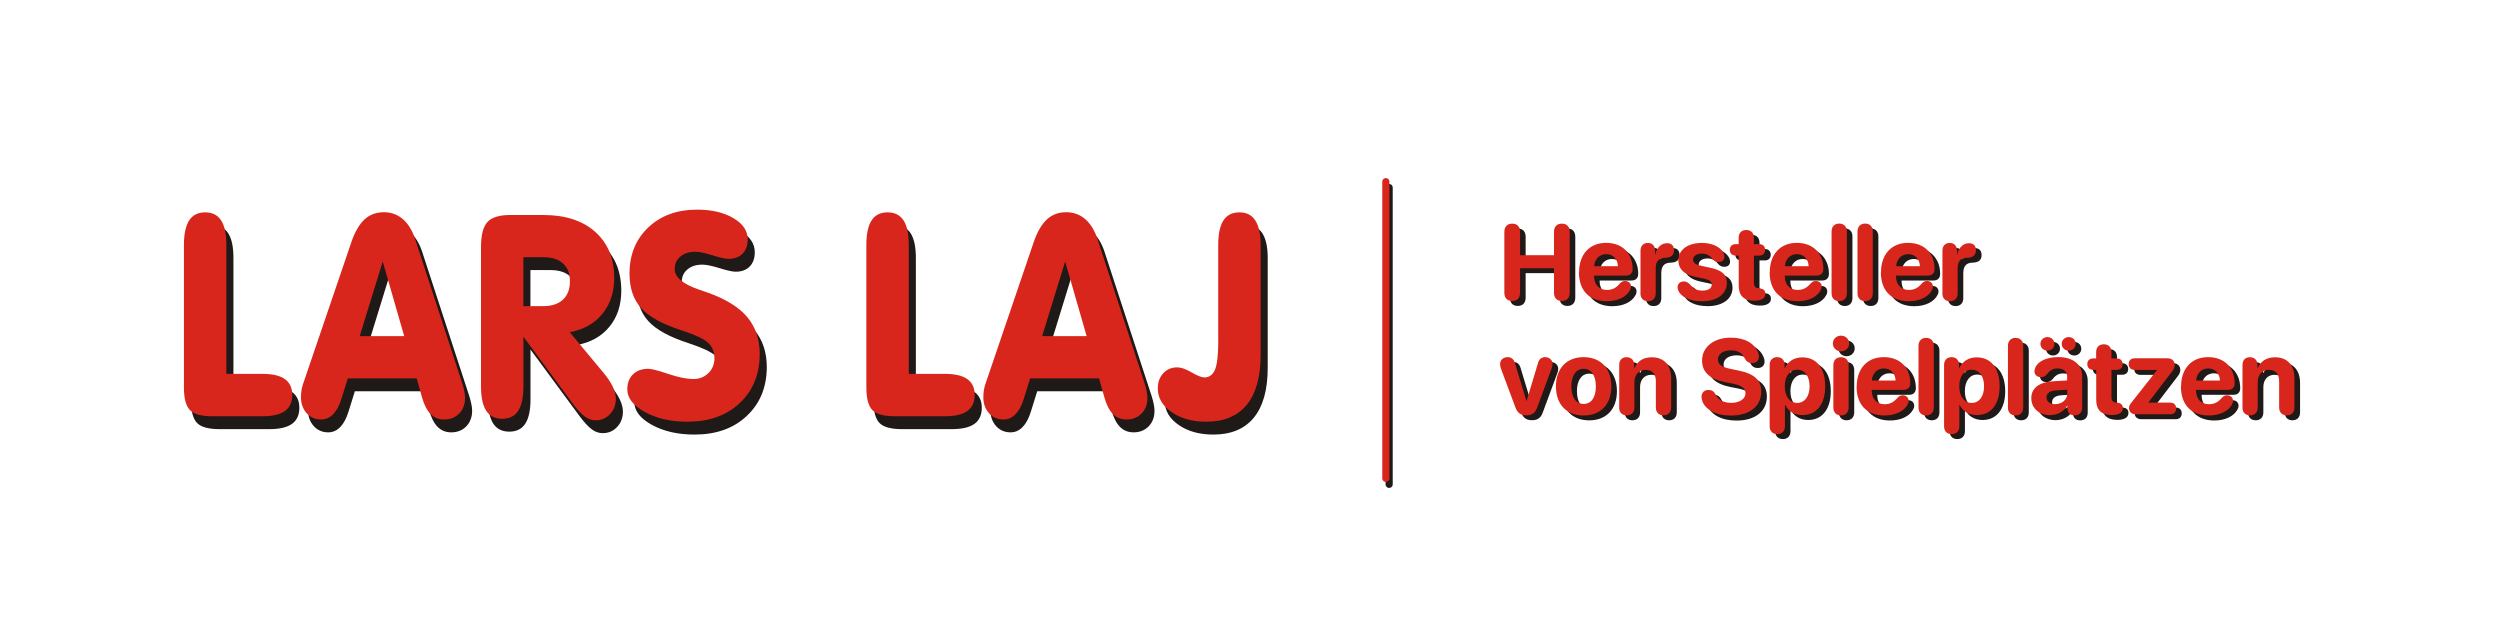 <?xml version="1.0" encoding="UTF-8"?>
<svg id="svg2" xmlns="http://www.w3.org/2000/svg" viewBox="0 0 350 90">
  <defs>
    <style>
      .cls-1, .cls-2 {
        fill: #1f1917;
      }

      .cls-3, .cls-2 {
        fill-rule: evenodd;
      }

      .cls-3, .cls-4 {
        fill: #d9261c;
      }

      .cls-5 {
        stroke: #1f1917;
      }

      .cls-5, .cls-6 {
        fill: none;
        stroke-linecap: round;
        stroke-miterlimit: 10;
      }

      .cls-6 {
        stroke: #d9261c;
      }
    </style>
  </defs>
  <g>
    <g>
      <g id="g10">
        <path id="path18" class="cls-2" d="M26.74,36.1c0-1.53.24-2.68.73-3.44.49-.75,1.23-1.13,2.24-1.13s1.75.38,2.24,1.13c.49.76.73,1.9.73,3.44v18.04h5.01c1.43,0,2.49.24,3.18.73.69.49,1.04,1.24,1.04,2.23s-.35,1.76-1.04,2.25c-.69.49-1.75.73-3.18.73h-6.93c-1.54,0-2.6-.28-3.16-.85-.57-.57-.86-1.63-.86-3.19v-19.94ZM49.68,54.78l-.89,2.85c-.29.94-.67,1.66-1.15,2.15-.48.5-1.05.75-1.69.75-.82,0-1.5-.29-2.03-.88-.53-.59-.79-1.33-.79-2.22,0-.36.02-.69.07-1,.05-.31.12-.59.21-.85l6.78-19.91c.49-1.43,1.11-2.48,1.84-3.16.73-.67,1.64-1,2.71-1,1.01,0,1.89.32,2.64.96.75.64,1.32,1.57,1.72,2.77l6.61,20.24c.13.43.23.81.29,1.14.07.34.1.63.1.89,0,.89-.28,1.62-.82,2.18-.55.56-1.25.84-2.11.84-.77,0-1.4-.26-1.91-.77-.51-.52-.9-1.3-1.2-2.37l-.73-2.61h-9.63ZM51.37,48.86h6.22l-3.01-10.45-3.22,10.45ZM74.27,48.95v6.93c0,1.54-.24,2.68-.73,3.43-.49.75-1.23,1.12-2.24,1.12s-1.75-.38-2.24-1.12c-.49-.75-.73-1.89-.73-3.43v-19.47c0-1.72.31-2.9.91-3.54.61-.65,1.67-.97,3.19-.97h4.62c3.09,0,5.52.79,7.28,2.37,1.77,1.58,2.65,3.73,2.65,6.43,0,2.01-.55,3.69-1.66,5.04-1.1,1.35-2.63,2.21-4.57,2.56l4.69,5.64c.6.71,1.04,1.37,1.33,1.98.29.61.44,1.18.44,1.7,0,.85-.27,1.57-.81,2.15-.54.58-1.21.87-2.02.87-.53,0-1.03-.17-1.51-.52-.48-.35-1.04-.94-1.67-1.78l-6.92-9.39ZM74.27,44.66h2.74c1.21,0,2.14-.3,2.79-.91.65-.6.98-1.46.98-2.57s-.32-1.9-.97-2.49c-.64-.59-1.56-.88-2.74-.88h-2.81v6.85ZM107.35,51.36c0,2.82-.93,5.11-2.79,6.86-1.85,1.75-4.29,2.62-7.32,2.62-2.33,0-4.31-.45-5.96-1.35-1.64-.9-2.47-1.96-2.47-3.18,0-.86.26-1.56.79-2.09.53-.53,1.25-.79,2.14-.79.45,0,1.37.24,2.78.71,1.4.48,2.59.72,3.56.72.83,0,1.53-.28,2.09-.83.56-.55.84-1.25.84-2.07,0-.89-.29-1.61-.86-2.15-.57-.54-1.8-1.12-3.68-1.74-2.73-.88-4.64-1.92-5.72-3.13-1.09-1.2-1.63-2.83-1.63-4.86,0-2.62.87-4.76,2.62-6.43,1.75-1.66,4.03-2.5,6.83-2.5,2.06,0,3.76.4,5.1,1.19,1.34.79,2,1.78,2,2.97,0,.85-.24,1.52-.71,2-.47.48-1.12.73-1.96.73-.46,0-1.22-.17-2.27-.5-1.05-.32-1.84-.49-2.38-.49-.89,0-1.59.22-2.11.67-.53.44-.79,1.03-.79,1.75,0,1.15,1.15,2.11,3.47,2.9.54.18.96.32,1.25.43,2.49.9,4.31,2.04,5.46,3.42,1.14,1.37,1.72,3.09,1.72,5.14ZM122.28,36.1c0-1.53.24-2.68.73-3.44.49-.75,1.23-1.13,2.24-1.13s1.75.38,2.24,1.13c.49.76.73,1.9.73,3.44v18.04h5.01c1.43,0,2.49.24,3.18.73.69.49,1.04,1.24,1.04,2.23s-.35,1.76-1.04,2.25c-.69.49-1.75.73-3.18.73h-6.93c-1.54,0-2.6-.28-3.16-.85-.57-.57-.86-1.63-.86-3.19v-19.94ZM145.21,54.78l-.89,2.85c-.29.94-.67,1.66-1.15,2.15-.48.5-1.05.75-1.69.75-.82,0-1.5-.29-2.03-.88-.53-.59-.79-1.33-.79-2.22,0-.36.02-.69.07-1,.05-.31.12-.59.21-.85l6.78-19.91c.49-1.43,1.11-2.48,1.84-3.16.73-.67,1.64-1,2.71-1,1.01,0,1.89.32,2.64.96.75.64,1.32,1.57,1.72,2.77l6.61,20.24c.13.43.23.81.29,1.14.07.34.1.63.1.89,0,.89-.27,1.62-.82,2.18-.55.56-1.25.84-2.11.84-.77,0-1.41-.26-1.91-.77-.51-.52-.9-1.3-1.2-2.37l-.73-2.61h-9.63ZM146.9,48.86h6.22l-3.01-10.45-3.22,10.45ZM171.54,49.42v-13.32c0-1.53.24-2.68.73-3.44.49-.75,1.23-1.13,2.24-1.13s1.73.38,2.22,1.13c.49.76.75,1.9.75,3.44v15.39c0,3.07-.65,5.4-1.94,6.98-1.29,1.58-3.19,2.37-5.68,2.37-1.94,0-3.56-.45-4.85-1.35-1.29-.89-1.93-1.99-1.93-3.3,0-.87.25-1.57.76-2.13.51-.55,1.17-.83,1.98-.83.51,0,1.17.23,1.99.7.81.47,1.4.71,1.79.71.7,0,1.2-.38,1.5-1.12.3-.75.45-2.11.45-4.1"/>
      </g>
      <line class="cls-5" x1="194.48" y1="26.26" x2="194.48" y2="67.81"/>
    </g>
    <g>
      <g id="g10-2" data-name="g10">
        <path id="path18-2" data-name="path18" class="cls-3" d="M25.75,34.3c0-1.53.24-2.68.73-3.44.49-.75,1.23-1.13,2.24-1.13s1.75.38,2.24,1.13c.49.76.73,1.9.73,3.44v18.04h5.01c1.43,0,2.49.24,3.18.73.69.49,1.04,1.24,1.04,2.23s-.35,1.76-1.04,2.25c-.69.49-1.75.73-3.18.73h-6.93c-1.54,0-2.6-.28-3.16-.85-.57-.57-.86-1.63-.86-3.19v-19.94ZM48.69,52.98l-.89,2.85c-.29.94-.67,1.66-1.15,2.15-.48.5-1.05.75-1.69.75-.82,0-1.5-.29-2.03-.88-.53-.59-.79-1.33-.79-2.22,0-.36.02-.69.07-1,.05-.31.12-.59.21-.85l6.78-19.91c.49-1.43,1.11-2.48,1.84-3.16.73-.67,1.64-1,2.71-1,1.01,0,1.89.32,2.64.96.75.64,1.32,1.57,1.72,2.77l6.61,20.24c.13.43.23.81.29,1.14.07.34.1.63.1.89,0,.89-.28,1.62-.82,2.18-.55.56-1.25.84-2.11.84-.77,0-1.4-.26-1.91-.77-.51-.52-.9-1.3-1.2-2.37l-.73-2.61h-9.63ZM50.37,47.06h6.22l-3.01-10.45-3.22,10.45ZM73.28,47.15v6.93c0,1.54-.24,2.68-.73,3.43-.49.75-1.23,1.12-2.24,1.12s-1.75-.38-2.24-1.12c-.49-.75-.73-1.89-.73-3.43v-19.47c0-1.72.31-2.9.91-3.54.61-.65,1.67-.97,3.19-.97h4.62c3.09,0,5.52.79,7.28,2.37,1.77,1.58,2.65,3.73,2.65,6.43,0,2.01-.55,3.69-1.66,5.04-1.1,1.35-2.63,2.21-4.57,2.56l4.69,5.64c.6.71,1.04,1.37,1.33,1.98.29.61.44,1.18.44,1.7,0,.85-.27,1.57-.81,2.15-.54.58-1.21.87-2.02.87-.53,0-1.03-.17-1.51-.52-.48-.35-1.04-.94-1.67-1.78l-6.92-9.39ZM73.28,42.86h2.74c1.21,0,2.14-.3,2.79-.91.65-.6.98-1.46.98-2.57s-.32-1.9-.97-2.49c-.64-.59-1.56-.88-2.74-.88h-2.81v6.85ZM106.36,49.56c0,2.82-.93,5.11-2.79,6.86-1.85,1.75-4.29,2.62-7.32,2.62-2.33,0-4.31-.45-5.96-1.35-1.64-.9-2.47-1.96-2.47-3.18,0-.86.26-1.56.79-2.09.53-.53,1.25-.79,2.14-.79.45,0,1.37.24,2.78.71,1.4.48,2.59.72,3.56.72.83,0,1.53-.28,2.09-.83.56-.55.84-1.25.84-2.07,0-.89-.29-1.61-.86-2.15-.57-.54-1.8-1.12-3.68-1.74-2.73-.88-4.64-1.92-5.72-3.13-1.09-1.2-1.63-2.83-1.63-4.86,0-2.62.87-4.76,2.62-6.43,1.75-1.66,4.03-2.5,6.83-2.5,2.06,0,3.76.4,5.1,1.19,1.34.79,2,1.78,2,2.97,0,.85-.24,1.52-.71,2-.47.48-1.12.73-1.96.73-.46,0-1.22-.17-2.27-.5-1.05-.32-1.84-.49-2.38-.49-.89,0-1.59.22-2.11.67-.53.44-.79,1.03-.79,1.75,0,1.15,1.15,2.11,3.47,2.9.54.18.96.32,1.25.43,2.49.9,4.31,2.04,5.46,3.42,1.14,1.37,1.72,3.09,1.72,5.14ZM121.29,34.3c0-1.53.24-2.68.73-3.44.49-.75,1.23-1.13,2.24-1.13s1.75.38,2.24,1.13c.49.76.73,1.9.73,3.44v18.04h5.01c1.43,0,2.49.24,3.18.73.69.49,1.04,1.24,1.04,2.23s-.35,1.76-1.04,2.25c-.69.49-1.75.73-3.18.73h-6.93c-1.54,0-2.6-.28-3.16-.85-.57-.57-.86-1.63-.86-3.19v-19.94ZM144.22,52.98l-.89,2.85c-.29.94-.67,1.66-1.15,2.15-.48.5-1.05.75-1.69.75-.82,0-1.5-.29-2.03-.88-.53-.59-.79-1.33-.79-2.22,0-.36.02-.69.07-1,.05-.31.12-.59.21-.85l6.78-19.91c.49-1.43,1.11-2.48,1.84-3.16.73-.67,1.64-1,2.71-1,1.01,0,1.89.32,2.64.96.75.64,1.32,1.57,1.72,2.77l6.61,20.24c.13.43.23.81.29,1.14.07.34.1.63.1.89,0,.89-.27,1.62-.82,2.18-.55.56-1.25.84-2.11.84-.77,0-1.41-.26-1.91-.77-.51-.52-.9-1.3-1.2-2.37l-.73-2.61h-9.63ZM145.91,47.06h6.22l-3.01-10.45-3.22,10.45ZM170.55,47.62v-13.32c0-1.53.24-2.68.73-3.44.49-.75,1.23-1.13,2.24-1.13s1.73.38,2.22,1.13c.49.76.75,1.9.75,3.44v15.39c0,3.07-.65,5.4-1.94,6.98-1.29,1.58-3.19,2.37-5.68,2.37-1.94,0-3.56-.45-4.85-1.35-1.29-.89-1.93-1.99-1.93-3.3,0-.87.25-1.57.76-2.13.51-.55,1.17-.83,1.98-.83.51,0,1.17.23,1.99.7.81.47,1.4.71,1.79.71.7,0,1.2-.38,1.5-1.12.3-.75.45-2.11.45-4.1"/>
      </g>
      <line class="cls-6" x1="194.02" y1="25.43" x2="194.02" y2="66.97"/>
    </g>
  </g>
  <g>
    <path class="cls-1" d="M211.39,41.68v-8.53c0-.73.41-1.16,1.1-1.16s1.1.42,1.1,1.16v3.27h4.75v-3.27c0-.73.41-1.16,1.1-1.16s1.1.42,1.1,1.16v8.53c0,.72-.41,1.15-1.1,1.15s-1.1-.42-1.1-1.15v-3.44h-4.75v3.44c0,.72-.41,1.15-1.1,1.15s-1.1-.42-1.1-1.15Z"/>
    <path class="cls-1" d="M221.85,38.81c0-2.52,1.47-4.12,3.79-4.12s3.71,1.52,3.71,3.65c0,.59-.34.93-.93.93h-4.47v.09c0,1.16.7,1.92,1.78,1.92.78,0,1.29-.26,1.87-.94.23-.23.42-.31.69-.31.46,0,.83.29.83.78,0,.17-.05.34-.15.52-.52.96-1.73,1.54-3.25,1.54-2.45,0-3.89-1.51-3.89-4.05ZM227.3,37.95c-.04-1.02-.7-1.69-1.64-1.69s-1.62.69-1.69,1.69h3.33Z"/>
    <path class="cls-1" d="M230.45,41.73v-5.96c0-.68.42-1.07,1.03-1.07s1.01.39,1.01,1.07v.51h.04c.21-.97.85-1.55,1.63-1.55.29,0,.51.07.67.2.21.16.31.42.31.79,0,.34-.1.59-.31.77-.2.17-.51.27-.93.28-.97.01-1.32.56-1.32,1.49v3.48c0,.71-.42,1.11-1.07,1.11s-1.07-.4-1.07-1.11Z"/>
    <path class="cls-1" d="M235.73,41.29c-.05-.14-.08-.28-.08-.39,0-.49.37-.82.86-.82.34,0,.64.15.93.48.42.55.9.8,1.71.8s1.28-.32,1.28-.84c0-.42-.27-.65-1.04-.82l-1.32-.28c-1.54-.33-2.31-1.11-2.31-2.27,0-1.5,1.29-2.46,3.33-2.46,1.62,0,2.81.74,3.07,1.62.03.11.05.21.05.31,0,.43-.27.73-.82.73-.28,0-.58-.1-.78-.33-.37-.47-.8-.84-1.56-.84-.72,0-1.23.34-1.23.85,0,.41.31.68,1.09.85l1.29.28c1.67.35,2.35.96,2.35,2.13,0,1.56-1.4,2.57-3.46,2.57-1.8,0-3-.64-3.37-1.56Z"/>
    <path class="cls-1" d="M244.19,36.46h-.41c-.5,0-.83-.31-.83-.8s.32-.8.83-.8h.41v-.87c0-.69.4-1.11,1.07-1.11s1.07.42,1.07,1.11v.87h.75c.5,0,.82.31.82.8s-.31.8-.82.8h-.75v3.75c0,.55.19.79.65.83h.14c.53.07.81.29.81.79,0,.63-.61.95-1.51.95h-.07c-1.42,0-2.15-.71-2.15-2.09v-4.22Z"/>
    <path class="cls-1" d="M248.55,38.81c0-2.52,1.47-4.12,3.79-4.12s3.71,1.52,3.71,3.65c0,.59-.34.93-.93.93h-4.47v.09c0,1.16.7,1.92,1.78,1.92.78,0,1.29-.26,1.87-.94.23-.23.42-.31.69-.31.46,0,.83.29.83.78,0,.17-.05.34-.15.52-.52.96-1.73,1.54-3.25,1.54-2.45,0-3.89-1.51-3.89-4.05ZM254,37.95c-.04-1.02-.7-1.69-1.64-1.69s-1.62.69-1.69,1.69h3.33Z"/>
    <path class="cls-1" d="M257.2,41.73v-8.63c0-.73.45-1.12,1.07-1.12s1.07.39,1.07,1.12v8.63c0,.73-.44,1.11-1.07,1.11s-1.07-.38-1.07-1.11Z"/>
    <path class="cls-1" d="M260.83,41.73v-8.63c0-.73.45-1.12,1.07-1.12s1.07.39,1.07,1.12v8.63c0,.73-.44,1.11-1.07,1.11s-1.07-.38-1.07-1.11Z"/>
    <path class="cls-1" d="M264.12,38.81c0-2.52,1.47-4.12,3.79-4.12s3.71,1.52,3.71,3.65c0,.59-.34.93-.93.93h-4.47v.09c0,1.16.7,1.92,1.78,1.92.78,0,1.29-.26,1.87-.94.23-.23.42-.31.69-.31.46,0,.83.29.83.78,0,.17-.05.34-.15.52-.52.96-1.73,1.54-3.25,1.54-2.45,0-3.89-1.51-3.89-4.05ZM269.57,37.95c-.04-1.02-.7-1.69-1.64-1.69s-1.62.69-1.69,1.69h3.33Z"/>
    <path class="cls-1" d="M272.73,41.73v-5.96c0-.68.42-1.07,1.03-1.07s1.01.39,1.01,1.07v.51h.04c.21-.97.85-1.55,1.63-1.55.29,0,.51.07.67.2.21.16.31.42.31.79,0,.34-.1.59-.31.77-.2.17-.51.27-.93.28-.97.01-1.32.56-1.32,1.49v3.48c0,.71-.42,1.11-1.07,1.11s-1.07-.4-1.07-1.11Z"/>
    <path class="cls-1" d="M212.96,57.75l-2.04-5.47c-.07-.19-.12-.42-.12-.64,0-.58.46-.96,1.07-.96.52,0,.86.28,1.02.86l1.59,5.25h.04l1.59-5.28c.15-.56.5-.83,1-.83.59,0,1.04.41,1.04.95,0,.2-.05.42-.12.6l-2.04,5.51c-.27.75-.72,1.09-1.49,1.09-.82,0-1.26-.33-1.54-1.09Z"/>
    <path class="cls-1" d="M218.61,54.76c0-2.54,1.54-4.08,3.88-4.08s3.88,1.54,3.88,4.08-1.51,4.09-3.88,4.09-3.88-1.52-3.88-4.09ZM224.2,54.77c0-1.56-.67-2.46-1.71-2.46s-1.72.9-1.72,2.46.67,2.46,1.72,2.46,1.71-.88,1.71-2.46Z"/>
    <path class="cls-1" d="M227.48,57.73v-5.96c0-.67.39-1.07,1.03-1.07s1.07.41,1.07,1.08v.44h.04c.42-.97,1.21-1.51,2.41-1.51,1.74,0,2.72,1.1,2.72,2.93v4.09c0,.73-.45,1.11-1.07,1.11s-1.07-.38-1.07-1.11v-3.65c0-1.02-.48-1.61-1.44-1.61s-1.56.7-1.56,1.72v3.54c0,.73-.44,1.11-1.07,1.11s-1.07-.38-1.07-1.11Z"/>
    <path class="cls-1" d="M239.11,56.84c-.07-.19-.12-.39-.12-.59,0-.58.4-.97.97-.97.45,0,.75.17,1.02.64.34.8,1.17,1.17,2.18,1.17,1.18,0,1.99-.57,1.99-1.34,0-.69-.5-1.09-1.82-1.36l-1.12-.22c-2.1-.42-3.13-1.43-3.13-3,0-1.93,1.68-3.21,4.03-3.21,1.93,0,3.38.81,3.85,2.19.05.15.08.3.08.49,0,.53-.38.88-.94.88-.5,0-.8-.2-1.05-.65-.35-.8-1.03-1.12-1.94-1.12-1.09,0-1.81.51-1.81,1.29,0,.65.5,1.05,1.75,1.3l1.11.23c2.24.45,3.2,1.34,3.2,2.95,0,2.06-1.62,3.36-4.25,3.36-2.18,0-3.57-.87-4-2.02Z"/>
    <path class="cls-1" d="M248.53,60.37v-8.58c0-.72.44-1.1,1.05-1.1s1.05.38,1.05,1.1v.42h.04c.42-.92,1.29-1.49,2.43-1.49,1.99,0,3.21,1.51,3.21,4.04s-1.21,4.04-3.17,4.04c-1.14,0-2.02-.56-2.43-1.44h-.04v3c0,.73-.44,1.11-1.07,1.11s-1.07-.38-1.07-1.11ZM254.13,54.77c0-1.42-.67-2.33-1.74-2.33s-1.73.93-1.73,2.33.69,2.32,1.73,2.32,1.74-.9,1.74-2.32Z"/>
    <path class="cls-1" d="M257.38,48.77c0-.62.5-1.1,1.14-1.1s1.14.48,1.14,1.1-.5,1.1-1.14,1.1-1.14-.49-1.14-1.1ZM257.45,57.73v-5.92c0-.69.4-1.12,1.07-1.12s1.07.42,1.07,1.12v5.92c0,.69-.41,1.11-1.07,1.11s-1.07-.42-1.07-1.11Z"/>
    <path class="cls-1" d="M260.72,54.81c0-2.52,1.47-4.12,3.79-4.12s3.71,1.52,3.71,3.65c0,.59-.34.93-.93.93h-4.47v.09c0,1.16.7,1.92,1.78,1.92.78,0,1.29-.26,1.87-.94.23-.23.42-.31.69-.31.46,0,.83.29.83.78,0,.17-.05.34-.15.52-.52.96-1.73,1.54-3.25,1.54-2.45,0-3.89-1.51-3.89-4.05ZM266.17,53.95c-.04-1.02-.7-1.69-1.64-1.69s-1.62.69-1.69,1.69h3.33Z"/>
    <path class="cls-1" d="M269.38,57.73v-8.63c0-.73.45-1.12,1.07-1.12s1.07.39,1.07,1.12v8.63c0,.73-.44,1.11-1.07,1.11s-1.07-.38-1.07-1.11Z"/>
    <path class="cls-1" d="M272.95,60.37v-8.58c0-.72.44-1.1,1.05-1.1s1.05.38,1.05,1.1v.42h.04c.42-.92,1.29-1.49,2.43-1.49,1.99,0,3.21,1.51,3.21,4.04s-1.21,4.04-3.17,4.04c-1.14,0-2.02-.56-2.43-1.44h-.04v3c0,.73-.44,1.11-1.07,1.11s-1.07-.38-1.07-1.11ZM278.55,54.77c0-1.42-.67-2.33-1.74-2.33s-1.73.93-1.73,2.33.69,2.32,1.73,2.32,1.74-.9,1.74-2.32Z"/>
    <path class="cls-1" d="M281.89,57.73v-8.63c0-.73.45-1.12,1.07-1.12s1.07.39,1.07,1.12v8.63c0,.73-.44,1.11-1.07,1.11s-1.07-.38-1.07-1.11Z"/>
    <path class="cls-1" d="M285.16,56.44c0-1.43,1.1-2.25,3.05-2.37l1.97-.12v-.52c0-.73-.51-1.15-1.32-1.15-.65,0-1.05.21-1.52.83-.23.26-.5.39-.85.39-.52,0-.89-.34-.89-.82,0-.17.04-.32.11-.48.37-.94,1.62-1.51,3.25-1.51,2.01,0,3.32,1.04,3.32,2.62v4.47c0,.71-.43,1.07-1.04,1.07s-.98-.32-1.02-.95v-.4h-.04c-.44.83-1.42,1.32-2.4,1.32-1.49,0-2.62-.96-2.62-2.38ZM286.44,48.82c0-.53.42-.95.98-.95s.98.42.98.95-.42.95-.98.95-.98-.42-.98-.95ZM290.19,55.81v-.57l-1.65.1c-.8.06-1.25.42-1.25.97,0,.58.48.95,1.2.95.94,0,1.7-.61,1.7-1.46ZM289.42,48.82c0-.53.42-.95.98-.95s.98.42.98.95-.42.95-.98.95-.98-.42-.98-.95Z"/>
    <path class="cls-1" d="M294.24,52.46h-.41c-.5,0-.83-.31-.83-.8s.32-.8.83-.8h.41v-.87c0-.69.4-1.11,1.07-1.11s1.07.42,1.07,1.11v.87h.75c.5,0,.82.31.82.8s-.31.8-.82.8h-.75v3.75c0,.55.19.79.65.83h.14c.53.07.81.29.81.79,0,.63-.61.95-1.51.95h-.07c-1.42,0-2.15-.71-2.15-2.09v-4.22Z"/>
    <path class="cls-1" d="M298.84,57.84c0-.28.08-.48.3-.74l3.61-4.58v-.04h-3.09c-.54,0-.86-.3-.86-.82s.31-.81.86-.81h4.56c.63,0,1.02.36,1.02.94,0,.31-.1.55-.34.86l-3.33,4.36v.04h3.01c.54,0,.86.3.86.82s-.32.82-.86.82h-4.81c-.56,0-.92-.34-.92-.85Z"/>
    <path class="cls-1" d="M306.13,54.81c0-2.52,1.47-4.12,3.79-4.12s3.71,1.52,3.71,3.65c0,.59-.34.93-.93.93h-4.47v.09c0,1.16.7,1.92,1.78,1.92.78,0,1.29-.26,1.87-.94.23-.23.42-.31.69-.31.46,0,.83.29.83.78,0,.17-.05.34-.15.52-.52.96-1.73,1.54-3.25,1.54-2.45,0-3.89-1.51-3.89-4.05ZM311.58,53.95c-.04-1.02-.7-1.69-1.64-1.69s-1.62.69-1.69,1.69h3.33Z"/>
    <path class="cls-1" d="M314.74,57.73v-5.96c0-.67.39-1.07,1.03-1.07s1.07.41,1.07,1.08v.44h.04c.42-.97,1.21-1.51,2.41-1.51,1.74,0,2.72,1.1,2.72,2.93v4.09c0,.73-.45,1.11-1.07,1.11s-1.07-.38-1.07-1.11v-3.65c0-1.02-.48-1.61-1.44-1.61s-1.56.7-1.56,1.72v3.54c0,.73-.44,1.11-1.07,1.11s-1.07-.38-1.07-1.11Z"/>
  </g>
  <g>
    <path class="cls-4" d="M210.61,40.99v-8.53c0-.73.41-1.15,1.1-1.15s1.1.42,1.1,1.15v3.27h4.75v-3.27c0-.73.41-1.15,1.1-1.15s1.1.42,1.1,1.15v8.53c0,.72-.41,1.15-1.1,1.15s-1.1-.42-1.1-1.15v-3.43h-4.75v3.43c0,.72-.41,1.15-1.1,1.15s-1.1-.42-1.1-1.15Z"/>
    <path class="cls-4" d="M221.07,38.12c0-2.52,1.47-4.12,3.79-4.12s3.71,1.52,3.71,3.65c0,.59-.34.93-.93.93h-4.47v.09c0,1.16.7,1.92,1.78,1.92.78,0,1.29-.26,1.87-.94.23-.23.42-.31.69-.31.46,0,.83.29.83.78,0,.17-.05.34-.15.52-.52.96-1.73,1.53-3.25,1.53-2.45,0-3.89-1.51-3.89-4.05ZM226.51,37.27c-.04-1.02-.7-1.69-1.64-1.69s-1.62.69-1.69,1.69h3.33Z"/>
    <path class="cls-4" d="M229.67,41.05v-5.96c0-.68.42-1.08,1.03-1.08s1.01.39,1.01,1.08v.51h.04c.21-.97.85-1.55,1.63-1.55.29,0,.51.07.67.2.21.16.31.42.31.79,0,.34-.1.59-.31.77-.2.18-.51.27-.93.28-.97.01-1.32.56-1.32,1.49v3.48c0,.71-.42,1.11-1.07,1.11s-1.07-.4-1.07-1.11Z"/>
    <path class="cls-4" d="M234.94,40.61c-.05-.14-.08-.28-.08-.39,0-.49.37-.82.86-.82.34,0,.64.15.93.48.42.55.9.8,1.71.8s1.28-.32,1.28-.84c0-.42-.27-.65-1.04-.82l-1.32-.28c-1.54-.33-2.31-1.11-2.31-2.27,0-1.5,1.29-2.46,3.33-2.46,1.62,0,2.81.74,3.07,1.62.03.11.05.21.05.31,0,.43-.27.73-.82.73-.28,0-.58-.1-.78-.33-.37-.48-.8-.84-1.56-.84-.72,0-1.23.34-1.23.85,0,.41.31.68,1.09.85l1.29.28c1.67.35,2.35.96,2.35,2.13,0,1.56-1.4,2.57-3.46,2.57-1.8,0-3-.64-3.37-1.56Z"/>
    <path class="cls-4" d="M243.41,35.78h-.41c-.5,0-.83-.31-.83-.8s.32-.8.83-.8h.41v-.87c0-.69.4-1.11,1.07-1.11s1.07.42,1.07,1.11v.87h.75c.5,0,.82.31.82.8s-.31.8-.82.8h-.75v3.75c0,.56.19.79.65.83h.14c.53.07.81.29.81.79,0,.63-.61.95-1.51.95h-.07c-1.42,0-2.15-.71-2.15-2.09v-4.22Z"/>
    <path class="cls-4" d="M247.77,38.12c0-2.52,1.47-4.12,3.79-4.12s3.71,1.52,3.71,3.65c0,.59-.34.93-.93.93h-4.47v.09c0,1.16.7,1.92,1.78,1.92.78,0,1.29-.26,1.87-.94.23-.23.42-.31.69-.31.46,0,.83.29.83.78,0,.17-.05.34-.15.52-.52.96-1.73,1.53-3.25,1.53-2.45,0-3.89-1.51-3.89-4.05ZM253.21,37.27c-.04-1.02-.7-1.69-1.64-1.69s-1.62.69-1.69,1.69h3.33Z"/>
    <path class="cls-4" d="M256.42,41.05v-8.63c0-.73.45-1.12,1.07-1.12s1.07.39,1.07,1.12v8.63c0,.73-.44,1.11-1.07,1.11s-1.07-.38-1.07-1.11Z"/>
    <path class="cls-4" d="M260.05,41.05v-8.63c0-.73.45-1.12,1.07-1.12s1.07.39,1.07,1.12v8.63c0,.73-.44,1.11-1.07,1.11s-1.07-.38-1.07-1.11Z"/>
    <path class="cls-4" d="M263.34,38.12c0-2.52,1.47-4.12,3.79-4.12s3.71,1.52,3.71,3.65c0,.59-.34.93-.93.93h-4.47v.09c0,1.16.7,1.92,1.78,1.92.78,0,1.29-.26,1.87-.94.23-.23.42-.31.69-.31.46,0,.83.29.83.78,0,.17-.05.34-.15.52-.52.96-1.73,1.53-3.25,1.53-2.45,0-3.89-1.51-3.89-4.05ZM268.79,37.27c-.04-1.02-.7-1.69-1.64-1.69s-1.62.69-1.69,1.69h3.33Z"/>
    <path class="cls-4" d="M271.94,41.05v-5.96c0-.68.42-1.08,1.03-1.08s1.01.39,1.01,1.08v.51h.04c.21-.97.85-1.55,1.63-1.55.29,0,.51.07.67.2.21.16.31.42.31.79,0,.34-.1.59-.31.77-.2.18-.51.27-.93.28-.97.01-1.32.56-1.32,1.49v3.48c0,.71-.42,1.11-1.07,1.11s-1.07-.4-1.07-1.11Z"/>
    <path class="cls-4" d="M212.17,57.07l-2.04-5.47c-.07-.19-.12-.42-.12-.64,0-.58.46-.96,1.07-.96.52,0,.86.28,1.02.86l1.59,5.25h.04l1.59-5.28c.15-.56.5-.83,1-.83.59,0,1.04.41,1.04.95,0,.2-.05.42-.12.6l-2.04,5.51c-.27.75-.72,1.09-1.49,1.09-.82,0-1.26-.33-1.54-1.09Z"/>
    <path class="cls-4" d="M217.83,54.08c0-2.54,1.54-4.08,3.88-4.08s3.88,1.54,3.88,4.08-1.51,4.09-3.88,4.09-3.88-1.52-3.88-4.09ZM223.42,54.09c0-1.56-.67-2.46-1.71-2.46s-1.72.9-1.72,2.46.67,2.46,1.72,2.46,1.71-.88,1.71-2.46Z"/>
    <path class="cls-4" d="M226.69,57.05v-5.96c0-.67.39-1.08,1.03-1.08s1.07.41,1.07,1.08v.44h.04c.42-.97,1.21-1.51,2.41-1.51,1.74,0,2.72,1.1,2.72,2.93v4.09c0,.73-.45,1.11-1.07,1.11s-1.07-.38-1.07-1.11v-3.65c0-1.02-.48-1.61-1.44-1.61s-1.56.7-1.56,1.72v3.54c0,.73-.44,1.11-1.07,1.11s-1.07-.38-1.07-1.11Z"/>
    <path class="cls-4" d="M238.33,56.15c-.07-.19-.12-.39-.12-.59,0-.58.4-.97.97-.97.45,0,.75.18,1.02.64.34.8,1.17,1.17,2.18,1.17,1.18,0,1.99-.57,1.99-1.34,0-.69-.5-1.09-1.82-1.36l-1.12-.22c-2.1-.42-3.14-1.42-3.14-3,0-1.93,1.68-3.21,4.03-3.21,1.93,0,3.38.81,3.85,2.19.05.15.08.3.08.49,0,.53-.38.88-.94.88-.5,0-.8-.2-1.05-.65-.35-.8-1.03-1.13-1.94-1.13-1.09,0-1.81.51-1.81,1.29,0,.65.5,1.05,1.75,1.3l1.11.23c2.24.45,3.2,1.34,3.2,2.95,0,2.06-1.62,3.36-4.25,3.36-2.18,0-3.57-.87-4-2.02Z"/>
    <path class="cls-4" d="M247.75,59.68v-8.58c0-.72.44-1.1,1.05-1.1s1.05.38,1.05,1.1v.42h.04c.42-.92,1.29-1.49,2.43-1.49,1.99,0,3.21,1.51,3.21,4.04s-1.21,4.04-3.17,4.04c-1.14,0-2.02-.55-2.43-1.44h-.04v3c0,.73-.44,1.11-1.07,1.11s-1.07-.38-1.07-1.11ZM253.34,54.09c0-1.42-.67-2.33-1.74-2.33s-1.73.93-1.73,2.33.69,2.32,1.73,2.32,1.74-.9,1.74-2.32Z"/>
    <path class="cls-4" d="M256.6,48.09c0-.62.5-1.1,1.14-1.1s1.14.48,1.14,1.1-.5,1.1-1.14,1.1-1.14-.49-1.14-1.1ZM256.67,57.05v-5.92c0-.69.4-1.12,1.07-1.12s1.07.42,1.07,1.12v5.92c0,.69-.41,1.11-1.07,1.11s-1.07-.42-1.07-1.11Z"/>
    <path class="cls-4" d="M259.94,54.12c0-2.52,1.47-4.12,3.79-4.12s3.71,1.52,3.71,3.65c0,.59-.34.93-.93.93h-4.47v.09c0,1.16.7,1.92,1.78,1.92.78,0,1.29-.26,1.87-.94.23-.23.42-.31.69-.31.46,0,.83.29.83.78,0,.17-.05.34-.15.52-.52.96-1.73,1.53-3.25,1.53-2.45,0-3.89-1.51-3.89-4.05ZM265.38,53.27c-.04-1.02-.7-1.69-1.64-1.69s-1.62.69-1.69,1.69h3.33Z"/>
    <path class="cls-4" d="M268.59,57.05v-8.63c0-.73.45-1.12,1.07-1.12s1.07.39,1.07,1.12v8.63c0,.73-.44,1.11-1.07,1.11s-1.07-.38-1.07-1.11Z"/>
    <path class="cls-4" d="M272.17,59.68v-8.58c0-.72.44-1.1,1.05-1.1s1.05.38,1.05,1.1v.42h.04c.42-.92,1.29-1.49,2.43-1.49,1.99,0,3.21,1.51,3.21,4.04s-1.21,4.04-3.17,4.04c-1.14,0-2.02-.55-2.43-1.44h-.04v3c0,.73-.44,1.11-1.07,1.11s-1.07-.38-1.07-1.11ZM277.77,54.09c0-1.42-.67-2.33-1.74-2.33s-1.73.93-1.73,2.33.69,2.32,1.73,2.32,1.74-.9,1.74-2.32Z"/>
    <path class="cls-4" d="M281.11,57.05v-8.63c0-.73.45-1.12,1.07-1.12s1.07.39,1.07,1.12v8.63c0,.73-.44,1.11-1.07,1.11s-1.07-.38-1.07-1.11Z"/>
    <path class="cls-4" d="M284.38,55.75c0-1.42,1.1-2.25,3.05-2.37l1.97-.12v-.52c0-.73-.51-1.16-1.32-1.16-.65,0-1.05.21-1.52.83-.23.26-.5.39-.85.39-.52,0-.89-.34-.89-.82,0-.17.04-.32.11-.48.37-.94,1.62-1.51,3.25-1.51,2.01,0,3.32,1.04,3.32,2.62v4.47c0,.71-.43,1.07-1.04,1.07s-.98-.32-1.02-.95v-.4h-.04c-.44.83-1.42,1.32-2.4,1.32-1.49,0-2.62-.96-2.62-2.38ZM285.66,48.14c0-.53.42-.95.98-.95s.98.42.98.95-.42.95-.98.95-.98-.42-.98-.95ZM289.41,55.13v-.57l-1.65.1c-.8.06-1.25.42-1.25.97,0,.58.48.95,1.2.95.94,0,1.7-.61,1.7-1.45ZM288.64,48.14c0-.53.42-.95.98-.95s.98.42.98.95-.42.95-.98.95-.98-.42-.98-.95Z"/>
    <path class="cls-4" d="M293.46,51.78h-.41c-.5,0-.83-.31-.83-.8s.32-.8.83-.8h.41v-.87c0-.69.4-1.11,1.07-1.11s1.07.42,1.07,1.11v.87h.75c.5,0,.82.31.82.8s-.31.8-.82.8h-.75v3.75c0,.56.19.79.65.83h.14c.53.07.81.29.81.79,0,.63-.61.95-1.51.95h-.07c-1.42,0-2.15-.71-2.15-2.09v-4.22Z"/>
    <path class="cls-4" d="M298.06,57.15c0-.28.08-.47.3-.74l3.61-4.58v-.04h-3.09c-.54,0-.86-.3-.86-.82s.31-.81.86-.81h4.56c.63,0,1.02.36,1.02.94,0,.31-.1.55-.34.86l-3.33,4.36v.04h3.01c.54,0,.86.3.86.82s-.32.82-.86.82h-4.81c-.56,0-.92-.34-.92-.85Z"/>
    <path class="cls-4" d="M305.35,54.12c0-2.52,1.47-4.12,3.79-4.12s3.71,1.52,3.71,3.65c0,.59-.34.93-.93.93h-4.47v.09c0,1.16.7,1.92,1.78,1.92.78,0,1.29-.26,1.87-.94.23-.23.42-.31.69-.31.46,0,.83.29.83.78,0,.17-.05.34-.15.52-.52.96-1.73,1.53-3.25,1.53-2.45,0-3.89-1.51-3.89-4.05ZM310.79,53.27c-.04-1.02-.7-1.69-1.64-1.69s-1.62.69-1.69,1.69h3.33Z"/>
    <path class="cls-4" d="M313.95,57.05v-5.96c0-.67.39-1.08,1.03-1.08s1.07.41,1.07,1.08v.44h.04c.42-.97,1.21-1.51,2.41-1.51,1.74,0,2.72,1.1,2.72,2.93v4.09c0,.73-.45,1.11-1.07,1.11s-1.07-.38-1.07-1.11v-3.65c0-1.02-.48-1.61-1.44-1.61s-1.56.7-1.56,1.72v3.54c0,.73-.44,1.11-1.07,1.11s-1.07-.38-1.07-1.11Z"/>
  </g>
</svg>